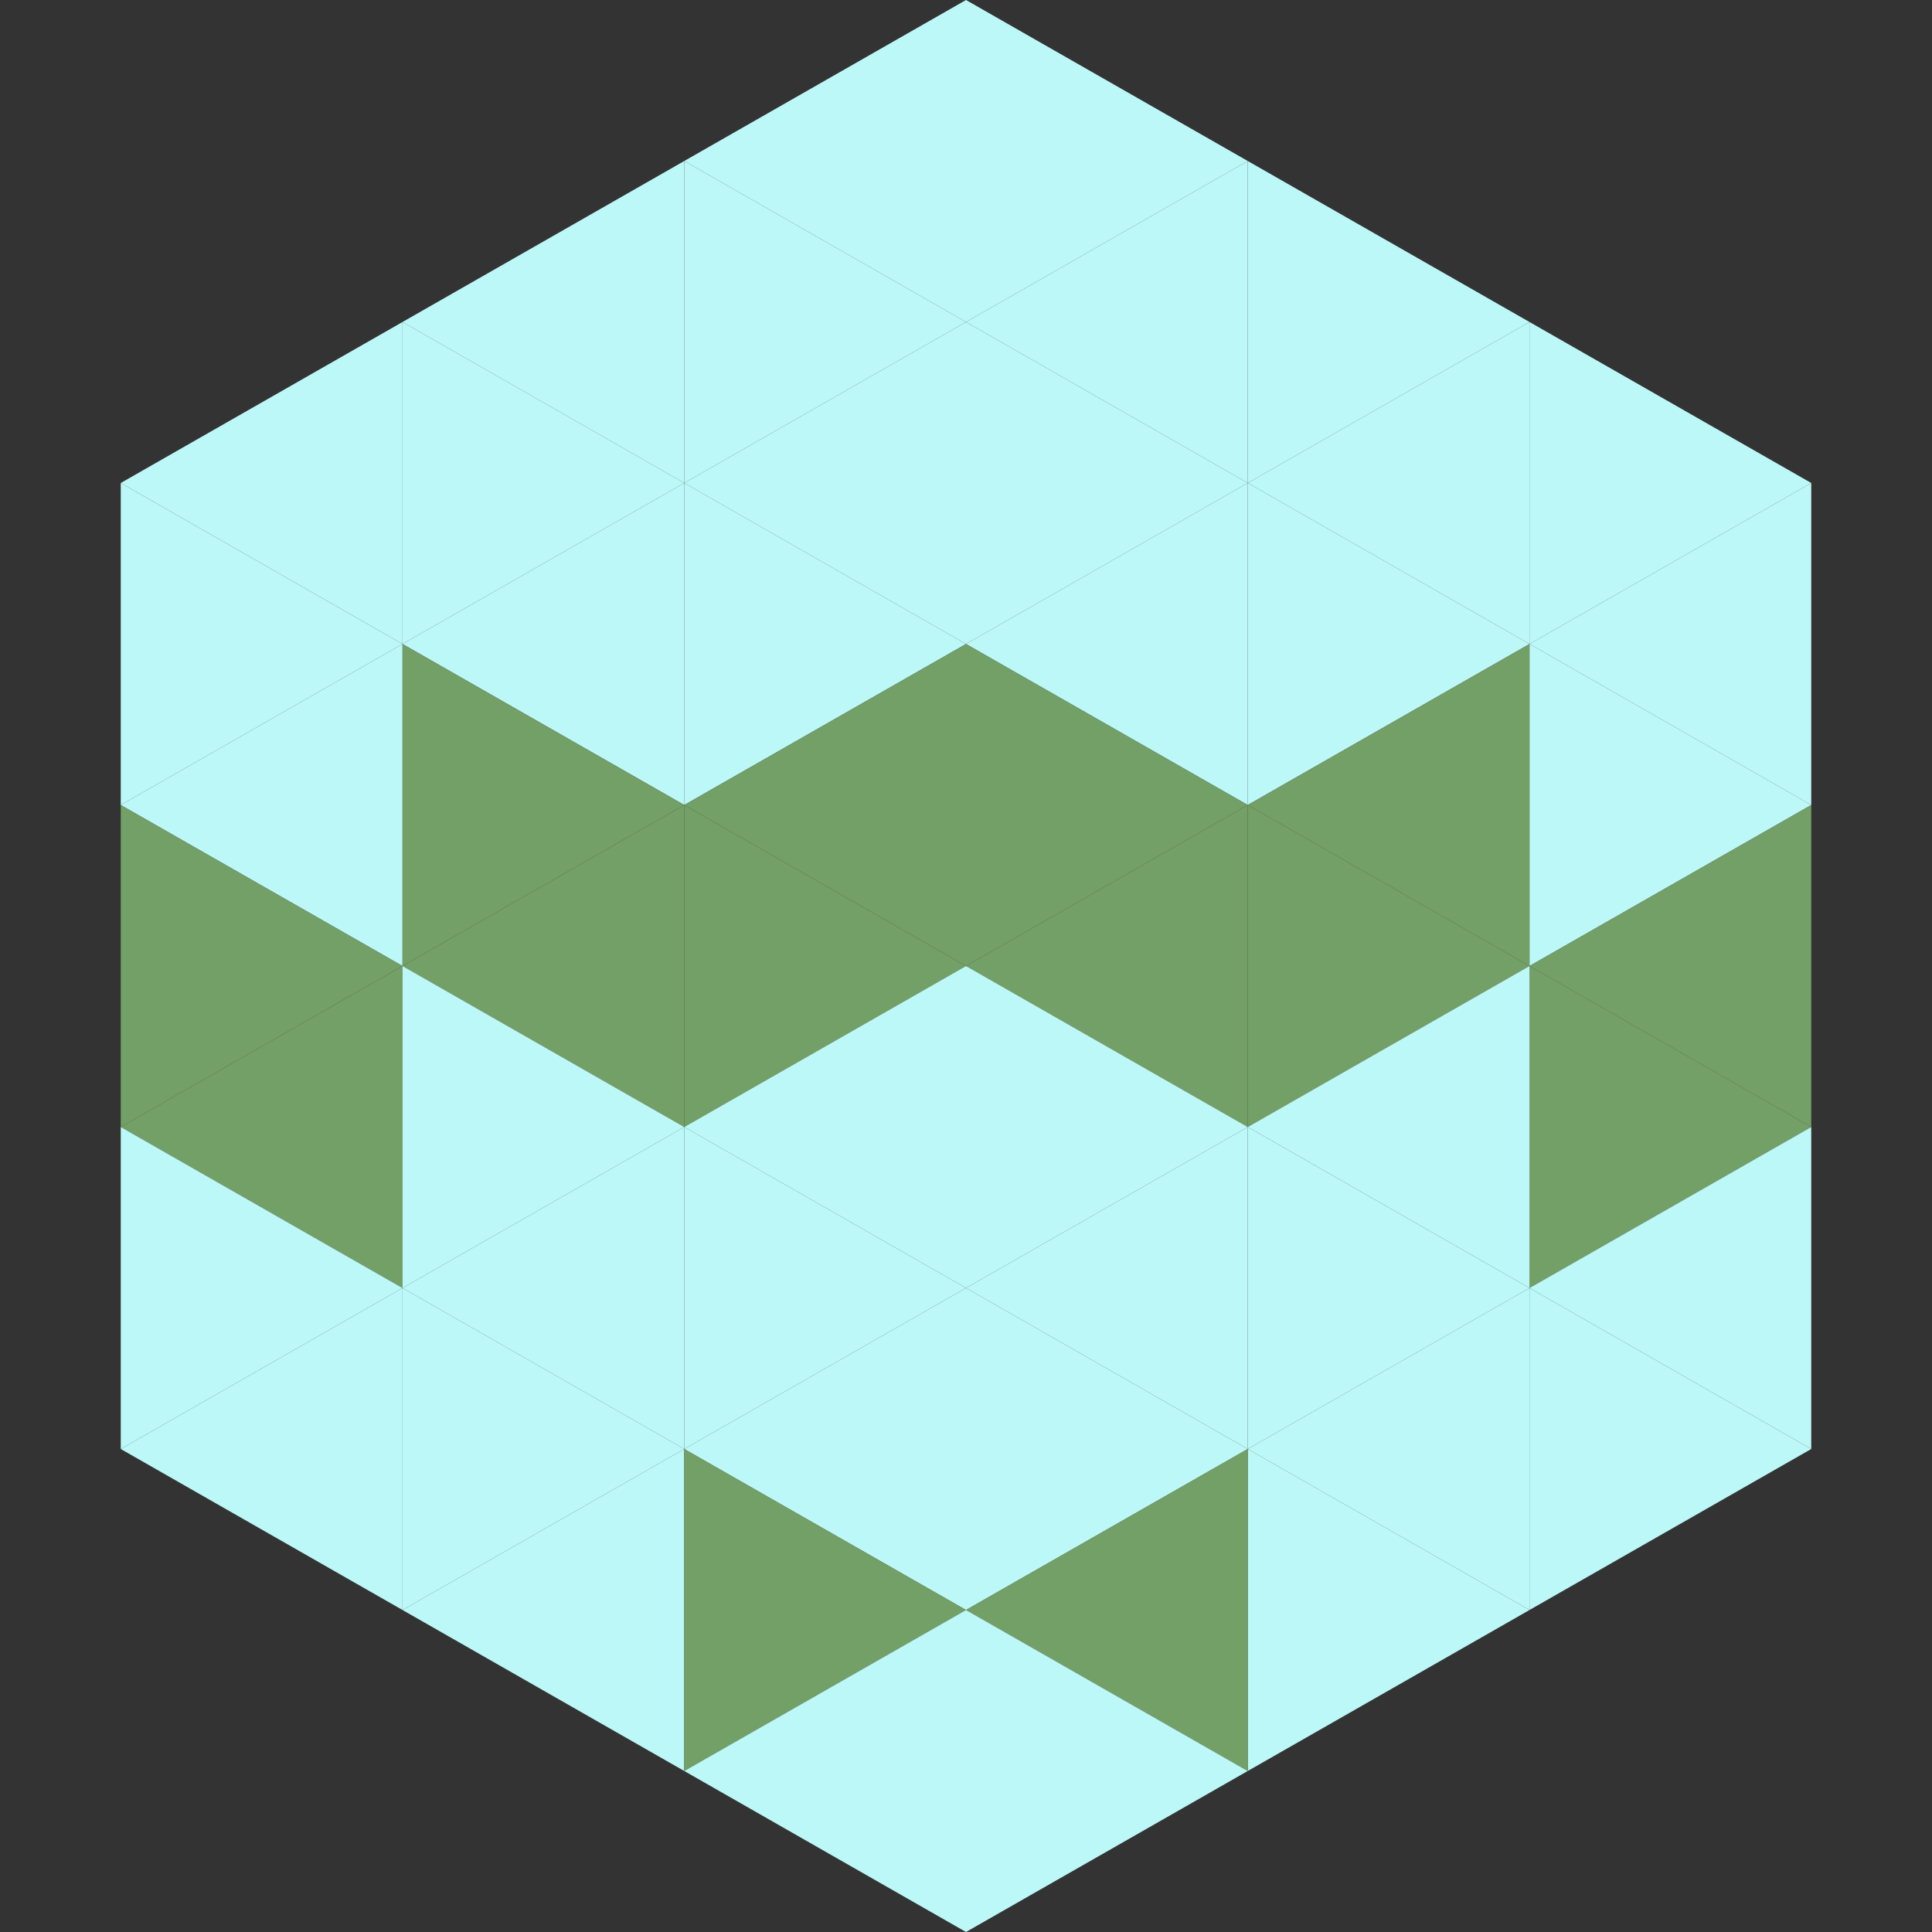 <?xml version="1.0"?>
<!-- Generated by SVGo -->
<svg width="240" height="240"
     xmlns="http://www.w3.org/2000/svg"
     xmlns:xlink="http://www.w3.org/1999/xlink">
<rect width="100%" height="100%" fill="#333333" stroke="none"/>
<polygon points="50,40 15,60 50,80" style="fill:rgb(189,248,248)" />
<polygon points="190,40 225,60 190,80" style="fill:rgb(189,248,248)" />
<polygon points="15,60 50,80 15,100" style="fill:rgb(189,248,248)" />
<polygon points="225,60 190,80 225,100" style="fill:rgb(189,248,248)" />
<polygon points="50,80 15,100 50,120" style="fill:rgb(189,248,248)" />
<polygon points="190,80 225,100 190,120" style="fill:rgb(189,248,248)" />
<polygon points="15,100 50,120 15,140" style="fill:rgb(115,160,102)" />
<polygon points="225,100 190,120 225,140" style="fill:rgb(115,160,102)" />
<polygon points="50,120 15,140 50,160" style="fill:rgb(115,160,102)" />
<polygon points="190,120 225,140 190,160" style="fill:rgb(115,160,102)" />
<polygon points="15,140 50,160 15,180" style="fill:rgb(189,248,248)" />
<polygon points="225,140 190,160 225,180" style="fill:rgb(189,248,248)" />
<polygon points="50,160 15,180 50,200" style="fill:rgb(189,248,248)" />
<polygon points="190,160 225,180 190,200" style="fill:rgb(189,248,248)" />
<polygon points="15,180 50,200 15,220" style="fill:rgb(255,255,255); fill-opacity:0" />
<polygon points="225,180 190,200 225,220" style="fill:rgb(255,255,255); fill-opacity:0" />
<polygon points="50,0 85,20 50,40" style="fill:rgb(255,255,255); fill-opacity:0" />
<polygon points="190,0 155,20 190,40" style="fill:rgb(255,255,255); fill-opacity:0" />
<polygon points="85,20 50,40 85,60" style="fill:rgb(189,248,248)" />
<polygon points="155,20 190,40 155,60" style="fill:rgb(189,248,248)" />
<polygon points="50,40 85,60 50,80" style="fill:rgb(189,248,248)" />
<polygon points="190,40 155,60 190,80" style="fill:rgb(189,248,248)" />
<polygon points="85,60 50,80 85,100" style="fill:rgb(189,248,248)" />
<polygon points="155,60 190,80 155,100" style="fill:rgb(189,248,248)" />
<polygon points="50,80 85,100 50,120" style="fill:rgb(115,160,102)" />
<polygon points="190,80 155,100 190,120" style="fill:rgb(115,160,102)" />
<polygon points="85,100 50,120 85,140" style="fill:rgb(115,160,102)" />
<polygon points="155,100 190,120 155,140" style="fill:rgb(115,160,102)" />
<polygon points="50,120 85,140 50,160" style="fill:rgb(189,248,248)" />
<polygon points="190,120 155,140 190,160" style="fill:rgb(189,248,248)" />
<polygon points="85,140 50,160 85,180" style="fill:rgb(189,248,248)" />
<polygon points="155,140 190,160 155,180" style="fill:rgb(189,248,248)" />
<polygon points="50,160 85,180 50,200" style="fill:rgb(189,248,248)" />
<polygon points="190,160 155,180 190,200" style="fill:rgb(189,248,248)" />
<polygon points="85,180 50,200 85,220" style="fill:rgb(189,248,248)" />
<polygon points="155,180 190,200 155,220" style="fill:rgb(189,248,248)" />
<polygon points="120,0 85,20 120,40" style="fill:rgb(189,248,248)" />
<polygon points="120,0 155,20 120,40" style="fill:rgb(189,248,248)" />
<polygon points="85,20 120,40 85,60" style="fill:rgb(189,248,248)" />
<polygon points="155,20 120,40 155,60" style="fill:rgb(189,248,248)" />
<polygon points="120,40 85,60 120,80" style="fill:rgb(189,248,248)" />
<polygon points="120,40 155,60 120,80" style="fill:rgb(189,248,248)" />
<polygon points="85,60 120,80 85,100" style="fill:rgb(189,248,248)" />
<polygon points="155,60 120,80 155,100" style="fill:rgb(189,248,248)" />
<polygon points="120,80 85,100 120,120" style="fill:rgb(115,160,102)" />
<polygon points="120,80 155,100 120,120" style="fill:rgb(115,160,102)" />
<polygon points="85,100 120,120 85,140" style="fill:rgb(115,160,102)" />
<polygon points="155,100 120,120 155,140" style="fill:rgb(115,160,102)" />
<polygon points="120,120 85,140 120,160" style="fill:rgb(189,248,248)" />
<polygon points="120,120 155,140 120,160" style="fill:rgb(189,248,248)" />
<polygon points="85,140 120,160 85,180" style="fill:rgb(189,248,248)" />
<polygon points="155,140 120,160 155,180" style="fill:rgb(189,248,248)" />
<polygon points="120,160 85,180 120,200" style="fill:rgb(189,248,248)" />
<polygon points="120,160 155,180 120,200" style="fill:rgb(189,248,248)" />
<polygon points="85,180 120,200 85,220" style="fill:rgb(115,160,102)" />
<polygon points="155,180 120,200 155,220" style="fill:rgb(115,160,102)" />
<polygon points="120,200 85,220 120,240" style="fill:rgb(189,248,248)" />
<polygon points="120,200 155,220 120,240" style="fill:rgb(189,248,248)" />
<polygon points="85,220 120,240 85,260" style="fill:rgb(255,255,255); fill-opacity:0" />
<polygon points="155,220 120,240 155,260" style="fill:rgb(255,255,255); fill-opacity:0" />
</svg>
